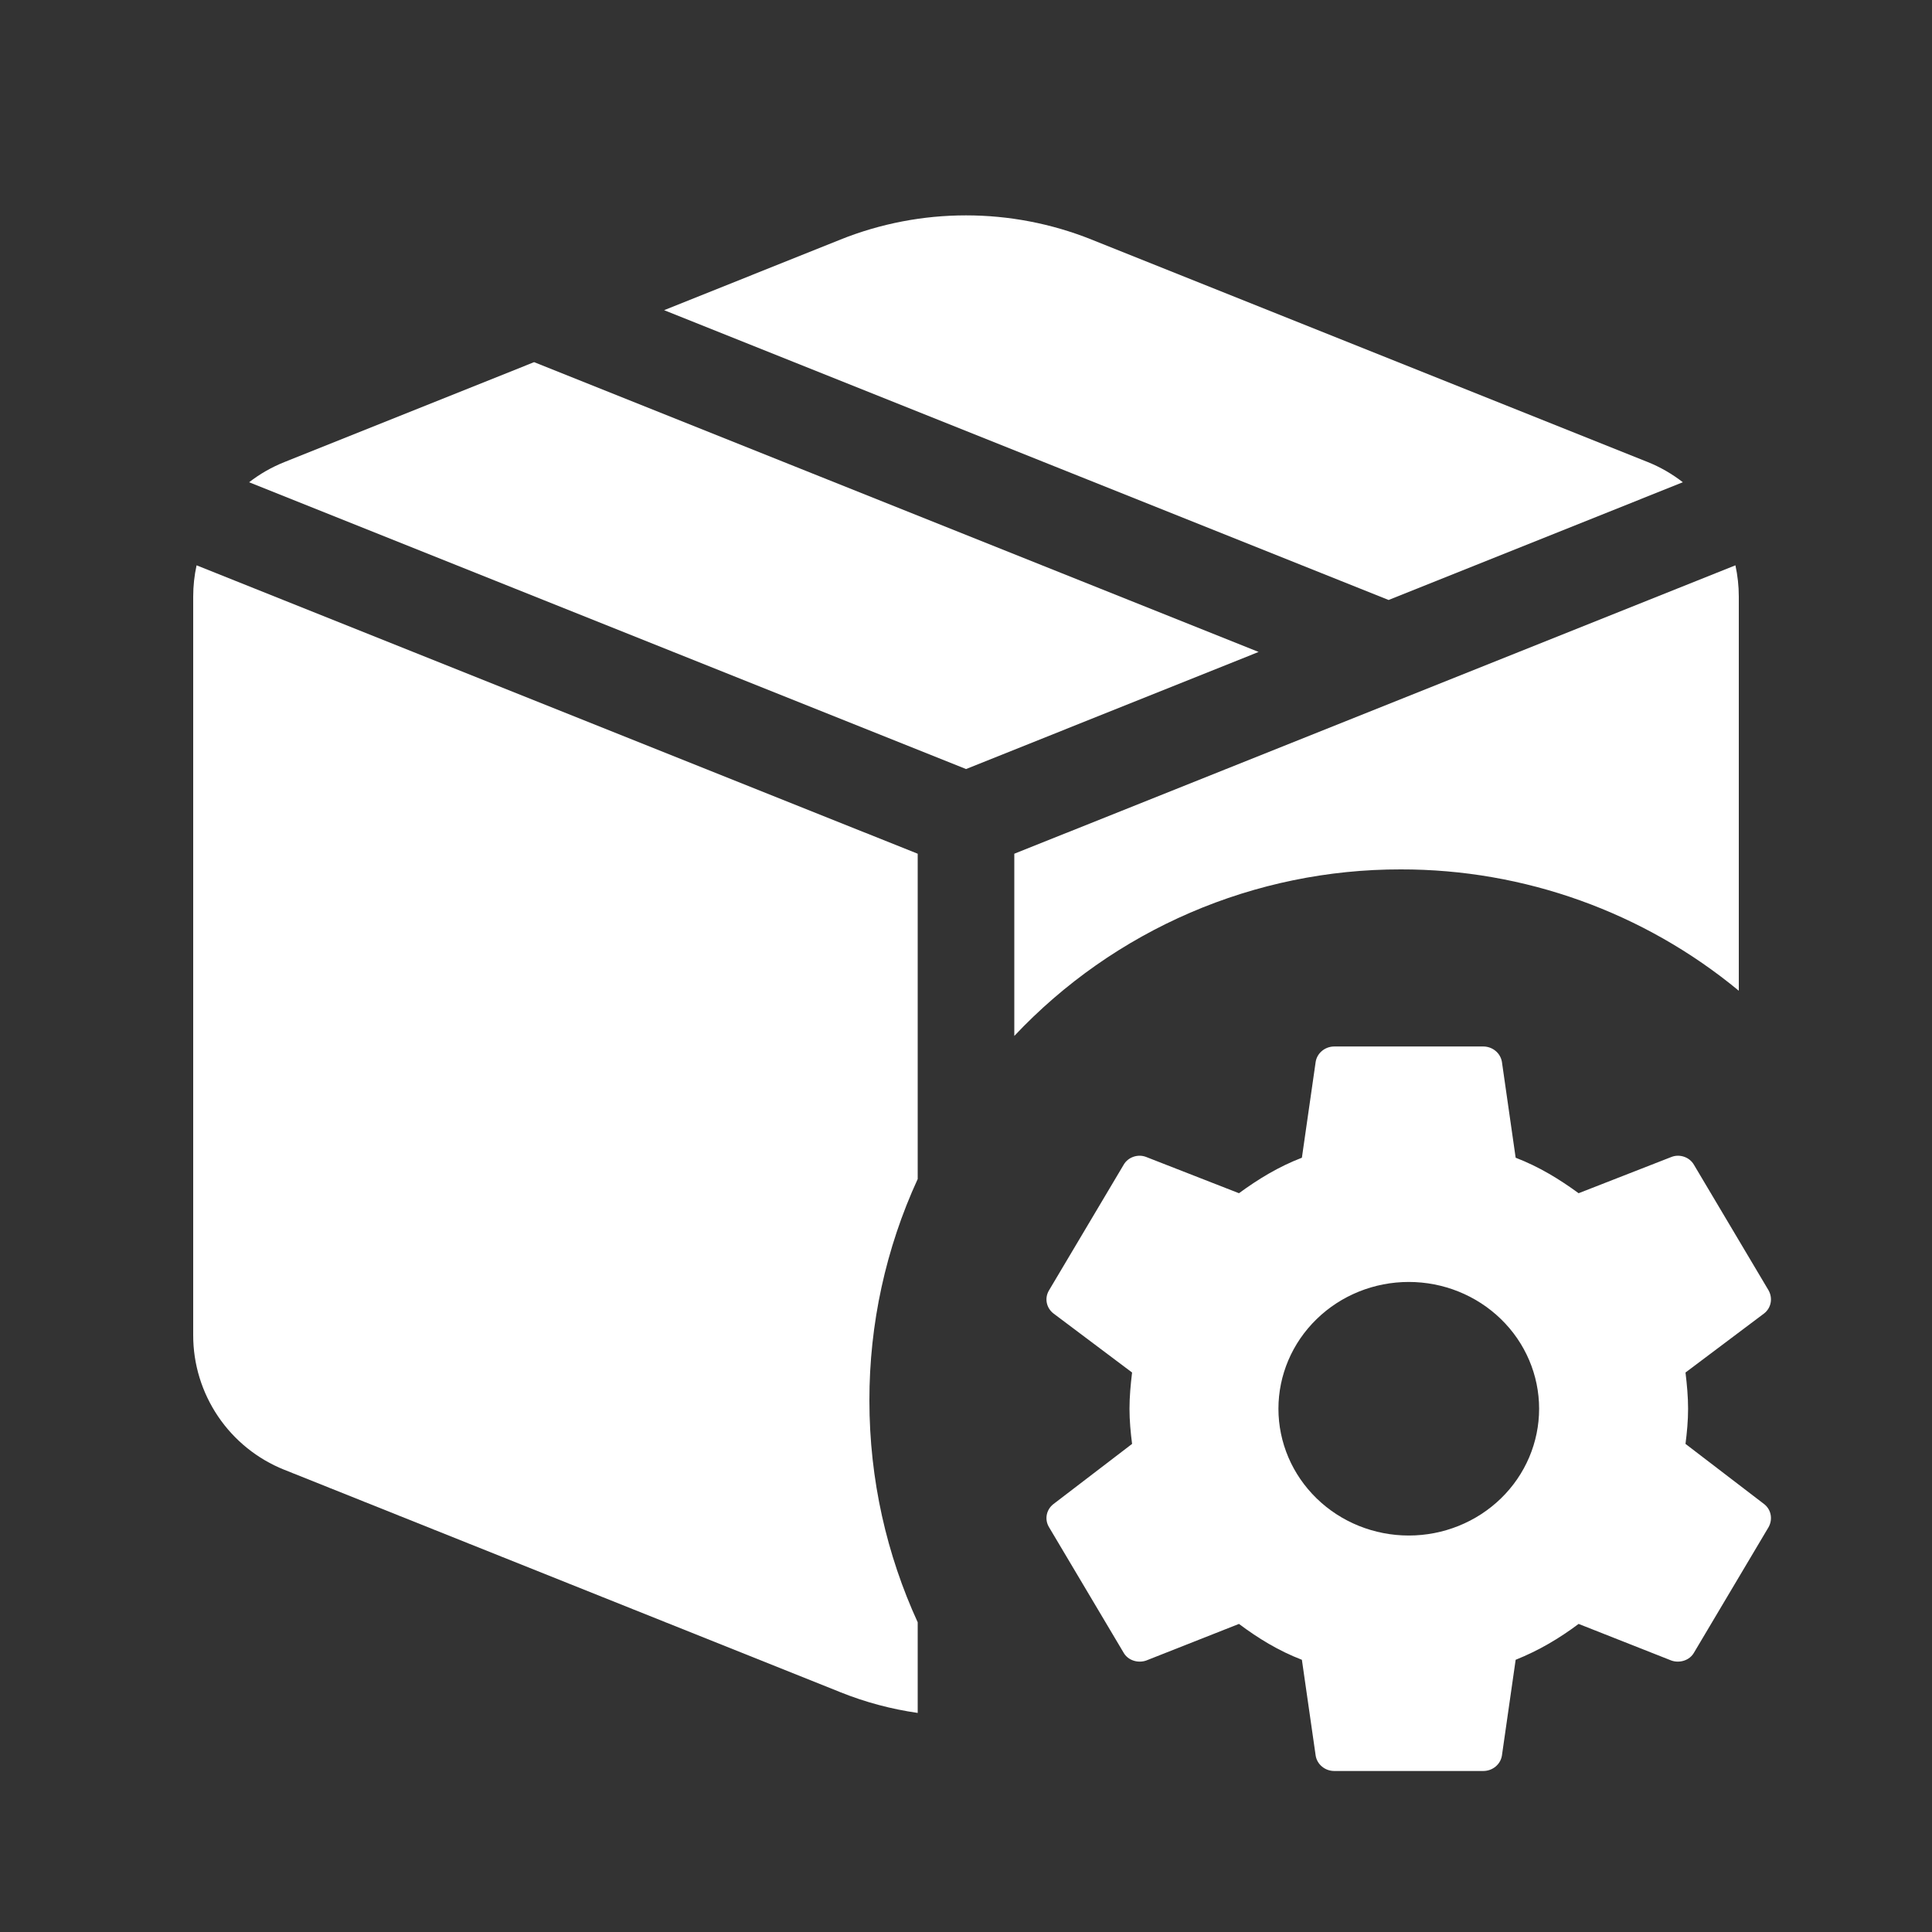 <svg width="56" height="56" viewBox="0 0 56 56" fill="none" xmlns="http://www.w3.org/2000/svg">
<rect x="0" y="0" width="56" height="56" fill="#333333" stroke="none"/>
<g id="fluent:box-arrow-left-20-filled">
<path id="Vector" d="M48.778 13.978L40.25 17.391L19.25 8.991L24.36 6.944C26.696 6.009 29.303 6.009 31.64 6.944L47.759 13.392C48.124 13.538 48.468 13.737 48.778 13.978ZM28.002 22.291L36.481 18.897L15.481 10.497L8.24 13.395C7.875 13.541 7.532 13.737 7.221 13.978L28 22.291H28.002ZM5.6 17.293C5.6 16.985 5.633 16.68 5.698 16.386L26.6 24.746V34.174C25.674 36.189 25.197 38.38 25.2 40.597C25.2 42.893 25.704 45.069 26.6 47.023V49.65C25.832 49.54 25.08 49.339 24.36 49.05L8.24 42.602C7.46 42.29 6.792 41.752 6.322 41.057C5.851 40.361 5.599 39.541 5.6 38.702V17.293ZM50.4 17.293V28.717C47.643 26.438 44.176 25.194 40.6 25.2C38.502 25.197 36.426 25.624 34.5 26.454C32.574 27.284 30.838 28.5 29.4 30.027V24.746L50.302 16.386C50.366 16.68 50.4 16.985 50.4 17.293Z" fill="white"/>
<path id="Vector_2" d="M40.834 44.508C39.832 44.508 38.871 44.121 38.163 43.432C37.454 42.743 37.056 41.808 37.056 40.833C37.056 39.859 37.454 38.924 38.163 38.235C38.871 37.545 39.832 37.158 40.834 37.158C41.836 37.158 42.797 37.545 43.506 38.235C44.215 38.924 44.612 39.859 44.612 40.833C44.612 41.808 44.215 42.743 43.506 43.432C42.797 44.121 41.836 44.508 40.834 44.508ZM48.855 41.852C48.898 41.516 48.93 41.18 48.93 40.833C48.93 40.487 48.898 40.14 48.855 39.783L51.132 38.072C51.337 37.914 51.392 37.631 51.262 37.4L49.103 33.767C48.974 33.536 48.682 33.441 48.445 33.536L45.757 34.586C45.195 34.176 44.612 33.819 43.932 33.557L43.533 30.774C43.511 30.651 43.445 30.538 43.346 30.458C43.247 30.377 43.122 30.333 42.993 30.333H38.675C38.406 30.333 38.179 30.522 38.136 30.774L37.736 33.557C37.056 33.819 36.473 34.176 35.912 34.586L33.224 33.536C32.987 33.441 32.695 33.536 32.566 33.767L30.407 37.4C30.267 37.631 30.331 37.914 30.536 38.072L32.814 39.783C32.771 40.14 32.739 40.487 32.739 40.833C32.739 41.18 32.771 41.516 32.814 41.852L30.536 43.595C30.331 43.752 30.267 44.036 30.407 44.267L32.566 47.9C32.695 48.131 32.987 48.215 33.224 48.131L35.912 47.07C36.473 47.49 37.056 47.847 37.736 48.11L38.136 50.892C38.179 51.144 38.406 51.333 38.675 51.333H42.993C43.263 51.333 43.49 51.144 43.533 50.892L43.932 48.11C44.612 47.837 45.195 47.49 45.757 47.07L48.445 48.131C48.682 48.215 48.974 48.131 49.103 47.9L51.262 44.267C51.392 44.036 51.337 43.752 51.132 43.595L48.855 41.852Z" fill="white"/>
</g>
</svg>
